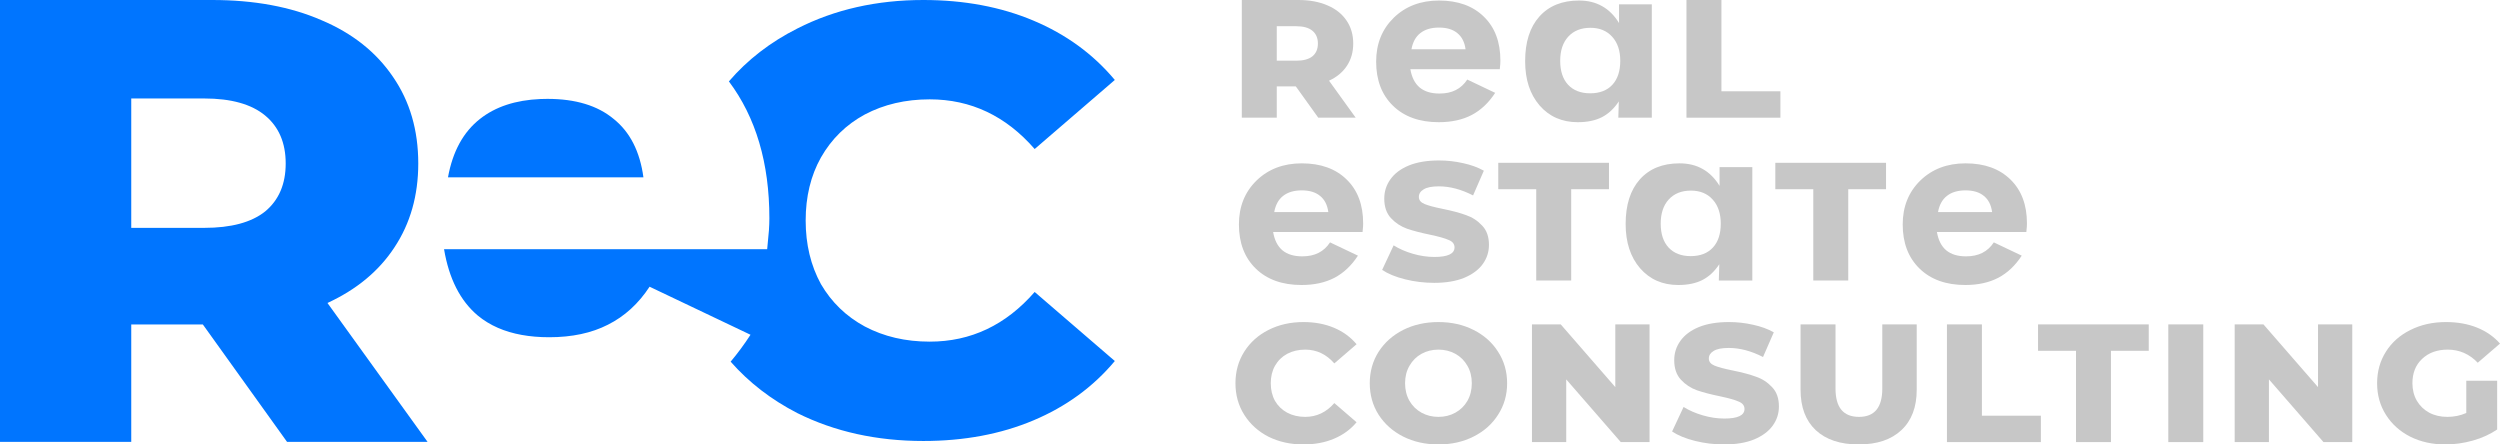 <?xml version="1.0" encoding="UTF-8"?> <svg xmlns="http://www.w3.org/2000/svg" width="180" height="32" viewBox="0 0 180 32" fill="none"> <path d="M93.3 6.222H91.927V8.474H89.41V0H93.478C94.283 0 94.983 0.129 95.576 0.387C96.169 0.638 96.627 1.001 96.949 1.477C97.271 1.945 97.432 2.498 97.432 3.135C97.432 3.749 97.279 4.285 96.974 4.745C96.677 5.197 96.249 5.552 95.69 5.81L97.61 8.474H94.915L93.3 6.222ZM94.889 3.135C94.889 2.74 94.758 2.433 94.495 2.215C94.233 1.997 93.843 1.888 93.326 1.888H91.927V4.37H93.326C93.843 4.37 94.233 4.265 94.495 4.055C94.758 3.837 94.889 3.531 94.889 3.135Z" fill="#C7C7C7"></path> <path d="M105.521 3.549C105.451 3.033 105.253 2.645 104.927 2.384C104.607 2.118 104.167 1.985 103.608 1.985C103.049 1.985 102.6 2.118 102.263 2.384C101.931 2.645 101.718 3.033 101.625 3.549H105.521ZM107.985 4.98H101.546C101.645 5.568 101.87 6.008 102.219 6.302C102.568 6.591 103.043 6.735 103.643 6.735C104.097 6.735 104.487 6.652 104.814 6.485C105.146 6.319 105.422 6.067 105.643 5.728L107.653 6.685C107.187 7.4 106.622 7.933 105.958 8.282C105.294 8.626 104.505 8.798 103.591 8.798C102.204 8.798 101.107 8.404 100.297 7.617C99.487 6.829 99.083 5.77 99.083 4.439C99.083 3.158 99.505 2.104 100.349 1.278C101.2 0.452 102.286 0.038 103.608 0.038C104.971 0.038 106.048 0.427 106.84 1.203C107.632 1.974 108.028 3.028 108.028 4.364C108.028 4.436 108.025 4.517 108.02 4.605C108.014 4.689 108.002 4.813 107.985 4.98Z" fill="#C7C7C7"></path> <path d="M116.659 4.381C116.659 3.649 116.464 3.069 116.073 2.642C115.689 2.215 115.168 2.002 114.51 2.002C113.834 2.002 113.301 2.215 112.911 2.642C112.527 3.064 112.334 3.643 112.334 4.381C112.334 5.118 112.524 5.692 112.902 6.103C113.287 6.513 113.817 6.718 114.492 6.718C115.179 6.718 115.712 6.513 116.091 6.103C116.469 5.692 116.659 5.118 116.659 4.381ZM118.93 8.474H116.519L116.554 7.301C116.216 7.816 115.808 8.196 115.331 8.44C114.859 8.679 114.282 8.798 113.601 8.798C112.465 8.798 111.548 8.396 110.849 7.592C110.156 6.788 109.81 5.726 109.81 4.406C109.81 3.03 110.15 1.96 110.832 1.195C111.519 0.424 112.471 0.038 113.688 0.038C114.323 0.038 114.879 0.174 115.357 0.446C115.84 0.718 116.245 1.123 116.571 1.661V0.313H118.93V8.474Z" fill="#C7C7C7"></path> <path d="M121.426 0H123.943V6.573H128.189V8.474H121.426V0Z" fill="#C7C7C7"></path> <path d="M95.64 15.271C95.57 14.755 95.372 14.367 95.046 14.107C94.726 13.84 94.286 13.707 93.727 13.707C93.168 13.707 92.72 13.84 92.382 14.107C92.05 14.367 91.837 14.755 91.744 15.271H95.64ZM98.104 16.702H91.665C91.764 17.29 91.989 17.731 92.338 18.025C92.688 18.313 93.162 18.457 93.762 18.457C94.216 18.457 94.607 18.374 94.933 18.208C95.265 18.041 95.541 17.789 95.763 17.451L97.772 18.407C97.306 19.123 96.741 19.655 96.077 20.004C95.413 20.348 94.624 20.52 93.71 20.52C92.323 20.52 91.226 20.126 90.416 19.339C89.607 18.551 89.202 17.492 89.202 16.161C89.202 14.88 89.624 13.826 90.469 13C91.319 12.174 92.405 11.761 93.727 11.761C95.09 11.761 96.167 12.149 96.959 12.925C97.751 13.696 98.147 14.75 98.147 16.086C98.147 16.158 98.145 16.239 98.139 16.328C98.133 16.411 98.121 16.535 98.104 16.702Z" fill="#C7C7C7"></path> <path d="M103.264 20.365C102.544 20.365 101.845 20.28 101.167 20.111C100.489 19.942 99.938 19.716 99.514 19.433L100.341 17.666C100.739 17.916 101.201 18.118 101.726 18.271C102.252 18.424 102.769 18.501 103.277 18.501C104.243 18.501 104.726 18.271 104.726 17.811C104.726 17.569 104.586 17.391 104.307 17.279C104.036 17.157 103.595 17.032 102.985 16.903C102.315 16.766 101.756 16.621 101.307 16.467C100.858 16.306 100.472 16.052 100.15 15.705C99.828 15.358 99.667 14.89 99.667 14.301C99.667 13.784 99.815 13.32 100.112 12.909C100.408 12.489 100.849 12.158 101.434 11.916C102.027 11.674 102.752 11.553 103.608 11.553C104.192 11.553 104.769 11.617 105.337 11.746C105.904 11.867 106.404 12.049 106.837 12.291L106.061 14.071C105.214 13.635 104.392 13.417 103.595 13.417C103.095 13.417 102.731 13.49 102.502 13.635C102.273 13.772 102.158 13.954 102.158 14.18C102.158 14.405 102.294 14.575 102.565 14.688C102.836 14.801 103.273 14.918 103.875 15.039C104.553 15.176 105.112 15.325 105.553 15.487C106.002 15.64 106.387 15.89 106.709 16.237C107.04 16.576 107.205 17.04 107.205 17.63C107.205 18.138 107.057 18.598 106.76 19.009C106.464 19.421 106.019 19.752 105.426 20.002C104.832 20.244 104.112 20.365 103.264 20.365Z" fill="#C7C7C7"></path> <path d="M110.609 13.623H107.876V11.722H115.846V13.623H113.126V20.196H110.609V13.623Z" fill="#C7C7C7"></path> <path d="M123.895 16.103C123.895 15.371 123.7 14.791 123.31 14.364C122.926 13.937 122.404 13.724 121.746 13.724C121.071 13.724 120.538 13.937 120.148 14.364C119.763 14.786 119.571 15.365 119.571 16.103C119.571 16.841 119.76 17.415 120.139 17.825C120.523 18.235 121.053 18.441 121.729 18.441C122.416 18.441 122.949 18.235 123.327 17.825C123.706 17.415 123.895 16.841 123.895 16.103ZM126.167 20.196H123.755L123.79 19.023C123.453 19.539 123.045 19.919 122.567 20.163C122.096 20.401 121.519 20.52 120.838 20.52C119.702 20.52 118.785 20.118 118.086 19.314C117.393 18.51 117.046 17.448 117.046 16.128C117.046 14.753 117.387 13.682 118.068 12.917C118.756 12.146 119.708 11.761 120.925 11.761C121.56 11.761 122.116 11.896 122.594 12.168C123.077 12.44 123.482 12.845 123.808 13.383V12.035H126.167V20.196Z" fill="#C7C7C7"></path> <path d="M130.557 13.623H127.824V11.722H135.795V13.623H133.074V20.196H130.557V13.623Z" fill="#C7C7C7"></path> <path d="M143.433 15.271C143.363 14.755 143.165 14.367 142.839 14.107C142.519 13.84 142.079 13.707 141.52 13.707C140.961 13.707 140.512 13.84 140.175 14.107C139.843 14.367 139.63 14.755 139.537 15.271H143.433ZM145.897 16.702H139.458C139.557 17.29 139.781 17.731 140.131 18.025C140.48 18.313 140.955 18.457 141.555 18.457C142.009 18.457 142.399 18.374 142.725 18.208C143.057 18.041 143.334 17.789 143.555 17.451L145.565 18.407C145.099 19.123 144.534 19.655 143.87 20.004C143.206 20.348 142.417 20.52 141.502 20.52C140.116 20.52 139.018 20.126 138.209 19.339C137.399 18.551 136.995 17.492 136.995 16.161C136.995 14.88 137.417 13.826 138.261 13C139.112 12.174 140.198 11.761 141.52 11.761C142.883 11.761 143.96 12.149 144.752 12.925C145.544 13.696 145.94 14.75 145.94 16.086C145.94 16.158 145.937 16.239 145.932 16.328C145.926 16.411 145.914 16.535 145.897 16.702Z" fill="#C7C7C7"></path> <path d="M93.847 32C92.915 32 92.076 31.814 91.33 31.443C90.593 31.064 90.012 30.539 89.588 29.869C89.165 29.2 88.953 28.441 88.953 27.594C88.953 26.746 89.165 25.988 89.588 25.318C90.012 24.648 90.593 24.128 91.33 23.756C92.076 23.377 92.915 23.188 93.847 23.188C94.66 23.188 95.394 23.325 96.046 23.599C96.699 23.873 97.241 24.269 97.673 24.785L96.072 26.165C95.495 25.504 94.796 25.173 93.974 25.173C93.491 25.173 93.059 25.274 92.677 25.475C92.305 25.677 92.012 25.964 91.8 26.335C91.597 26.698 91.495 27.118 91.495 27.594C91.495 28.07 91.597 28.494 91.8 28.865C92.012 29.228 92.305 29.51 92.677 29.712C93.059 29.914 93.491 30.015 93.974 30.015C94.796 30.015 95.495 29.684 96.072 29.022L97.673 30.402C97.241 30.919 96.699 31.314 96.046 31.588C95.394 31.863 94.66 32 93.847 32Z" fill="#C7C7C7"></path> <path d="M103.568 32C102.627 32 101.779 31.81 101.025 31.431C100.279 31.052 99.69 30.527 99.258 29.857C98.834 29.188 98.623 28.433 98.623 27.594C98.623 26.755 98.834 26 99.258 25.33C99.69 24.66 100.279 24.136 101.025 23.756C101.779 23.377 102.627 23.188 103.568 23.188C104.508 23.188 105.352 23.377 106.097 23.756C106.852 24.136 107.441 24.66 107.864 25.33C108.297 26 108.513 26.755 108.513 27.594C108.513 28.433 108.297 29.188 107.864 29.857C107.441 30.527 106.852 31.052 106.097 31.431C105.352 31.81 104.508 32 103.568 32ZM103.568 30.015C104.017 30.015 104.424 29.914 104.788 29.712C105.152 29.51 105.441 29.228 105.652 28.865C105.864 28.494 105.97 28.07 105.97 27.594C105.97 27.118 105.864 26.698 105.652 26.335C105.441 25.964 105.152 25.677 104.788 25.475C104.424 25.274 104.017 25.173 103.568 25.173C103.118 25.173 102.712 25.274 102.347 25.475C101.983 25.677 101.695 25.964 101.483 26.335C101.271 26.698 101.165 27.118 101.165 27.594C101.165 28.07 101.271 28.494 101.483 28.865C101.695 29.228 101.983 29.51 102.347 29.712C102.712 29.914 103.118 30.015 103.568 30.015Z" fill="#C7C7C7"></path> <path d="M118.768 23.357V31.831H116.696L112.768 27.315V31.831H110.302V23.357H112.374L116.302 27.872V23.357H118.768Z" fill="#C7C7C7"></path> <path d="M124.142 32C123.421 32 122.722 31.915 122.044 31.746C121.366 31.576 120.815 31.35 120.391 31.068L121.218 29.301C121.616 29.551 122.078 29.753 122.603 29.906C123.129 30.059 123.646 30.136 124.154 30.136C125.12 30.136 125.604 29.906 125.604 29.446C125.604 29.204 125.464 29.026 125.184 28.913C124.913 28.792 124.472 28.667 123.862 28.538C123.192 28.401 122.633 28.256 122.184 28.102C121.735 27.941 121.349 27.687 121.027 27.34C120.705 26.993 120.544 26.524 120.544 25.935C120.544 25.419 120.692 24.955 120.989 24.543C121.286 24.124 121.726 23.793 122.311 23.551C122.904 23.309 123.629 23.188 124.485 23.188C125.07 23.188 125.646 23.252 126.214 23.381C126.782 23.502 127.282 23.684 127.714 23.926L126.938 25.705C126.091 25.27 125.269 25.052 124.472 25.052C123.972 25.052 123.608 25.124 123.379 25.27C123.15 25.407 123.036 25.588 123.036 25.814C123.036 26.04 123.171 26.21 123.442 26.323C123.714 26.436 124.15 26.553 124.752 26.674C125.43 26.811 125.989 26.96 126.43 27.122C126.879 27.275 127.265 27.525 127.587 27.872C127.917 28.211 128.082 28.675 128.082 29.264C128.082 29.773 127.934 30.233 127.637 30.644C127.341 31.056 126.896 31.387 126.303 31.637C125.709 31.879 124.989 32 124.142 32Z" fill="#C7C7C7"></path> <path d="M133.822 32C132.5 32 131.47 31.657 130.733 30.971C130.004 30.285 129.64 29.313 129.64 28.054V23.357H132.157V27.981C132.157 29.337 132.72 30.015 133.847 30.015C134.966 30.015 135.525 29.337 135.525 27.981V23.357H138.004V28.054C138.004 29.313 137.636 30.285 136.898 30.971C136.169 31.657 135.144 32 133.822 32Z" fill="#C7C7C7"></path> <path d="M140.18 23.357H142.697V29.93H146.943V31.831H140.18V23.357Z" fill="#C7C7C7"></path> <path d="M149.472 25.258H146.739V23.357H154.71V25.258H151.989V31.831H149.472V25.258Z" fill="#C7C7C7"></path> <path d="M156.118 23.357H158.635V31.831H156.118V23.357Z" fill="#C7C7C7"></path> <path d="M169.363 23.357V31.831H167.291L163.363 27.315V31.831H160.897V23.357H162.969L166.897 27.872V23.357H169.363Z" fill="#C7C7C7"></path> <path d="M177.572 27.412H179.796V30.923C179.288 31.27 178.703 31.536 178.042 31.722C177.381 31.907 176.72 32 176.059 32C175.127 32 174.288 31.814 173.542 31.443C172.796 31.064 172.211 30.539 171.788 29.869C171.364 29.2 171.152 28.441 171.152 27.594C171.152 26.746 171.364 25.988 171.788 25.318C172.211 24.648 172.8 24.128 173.555 23.756C174.309 23.377 175.161 23.188 176.11 23.188C176.94 23.188 177.686 23.321 178.347 23.587C179.008 23.853 179.559 24.237 180 24.737L178.398 26.117C177.796 25.488 177.076 25.173 176.237 25.173C175.474 25.173 174.86 25.395 174.394 25.838C173.927 26.274 173.694 26.859 173.694 27.594C173.694 28.062 173.8 28.482 174.012 28.853C174.224 29.216 174.521 29.502 174.902 29.712C175.283 29.914 175.72 30.015 176.211 30.015C176.694 30.015 177.148 29.922 177.572 29.736V27.412Z" fill="#C7C7C7"></path> <path d="M14.604 23.36H9.45V31.813H0V0H15.272C18.295 0 20.92 0.485 23.147 1.454C25.375 2.394 27.093 3.757 28.302 5.544C29.511 7.302 30.115 9.377 30.115 11.771C30.115 14.073 29.543 16.088 28.397 17.815C27.284 19.512 25.677 20.845 23.577 21.814L30.784 31.813H20.666L14.604 23.36ZM20.57 11.771C20.57 10.286 20.077 9.135 19.09 8.317C18.104 7.499 16.641 7.09 14.7 7.09H9.45V16.406H14.7C16.641 16.406 18.104 16.012 19.09 15.225C20.077 14.407 20.57 13.255 20.57 11.771Z" fill="#0075FF"></path> <path d="M66.481 31.751C63.122 31.751 60.099 31.082 57.412 29.745C55.525 28.774 53.923 27.539 52.606 26.04C53.109 25.442 53.586 24.796 54.037 24.103L46.776 20.646C46.776 20.647 46.776 20.647 46.776 20.647L46.769 20.644C45.969 21.866 44.97 22.778 43.77 23.379C42.592 23.98 41.182 24.281 39.541 24.281C38.119 24.281 36.892 24.057 35.86 23.609C35.321 23.374 34.834 23.078 34.401 22.72C33.139 21.658 32.328 20.065 31.971 17.941H55.237C55.3 17.34 55.342 16.889 55.363 16.588C55.384 16.267 55.395 15.977 55.395 15.716C55.395 11.737 54.423 8.451 52.48 5.86C53.82 4.301 55.465 3.031 57.412 2.05C60.099 0.683 63.122 0 66.481 0C69.412 0 72.054 0.494 74.405 1.483C76.756 2.471 78.71 3.896 80.267 5.757L74.496 10.729C72.42 8.345 69.901 7.153 66.939 7.153C65.199 7.153 63.642 7.516 62.267 8.243C60.924 8.97 59.87 10.002 59.107 11.34C58.374 12.648 58.008 14.16 58.008 15.875C58.008 17.591 58.374 19.117 59.107 20.455C59.87 21.763 60.924 22.781 62.267 23.508C63.642 24.235 65.199 24.598 66.939 24.598C69.901 24.598 72.42 23.406 74.496 21.022L80.267 25.994C78.71 27.855 76.756 29.279 74.405 30.268C72.054 31.257 69.412 31.751 66.481 31.751Z" fill="#0075FF"></path> <path d="M44.181 8.562C45.359 9.504 46.075 10.906 46.327 12.77H32.255C32.592 10.906 33.36 9.504 34.559 8.562C35.674 7.683 37.123 7.206 38.905 7.13C39.072 7.123 39.242 7.119 39.415 7.119C41.435 7.119 43.023 7.6 44.181 8.562Z" fill="#0075FF"></path> </svg> 